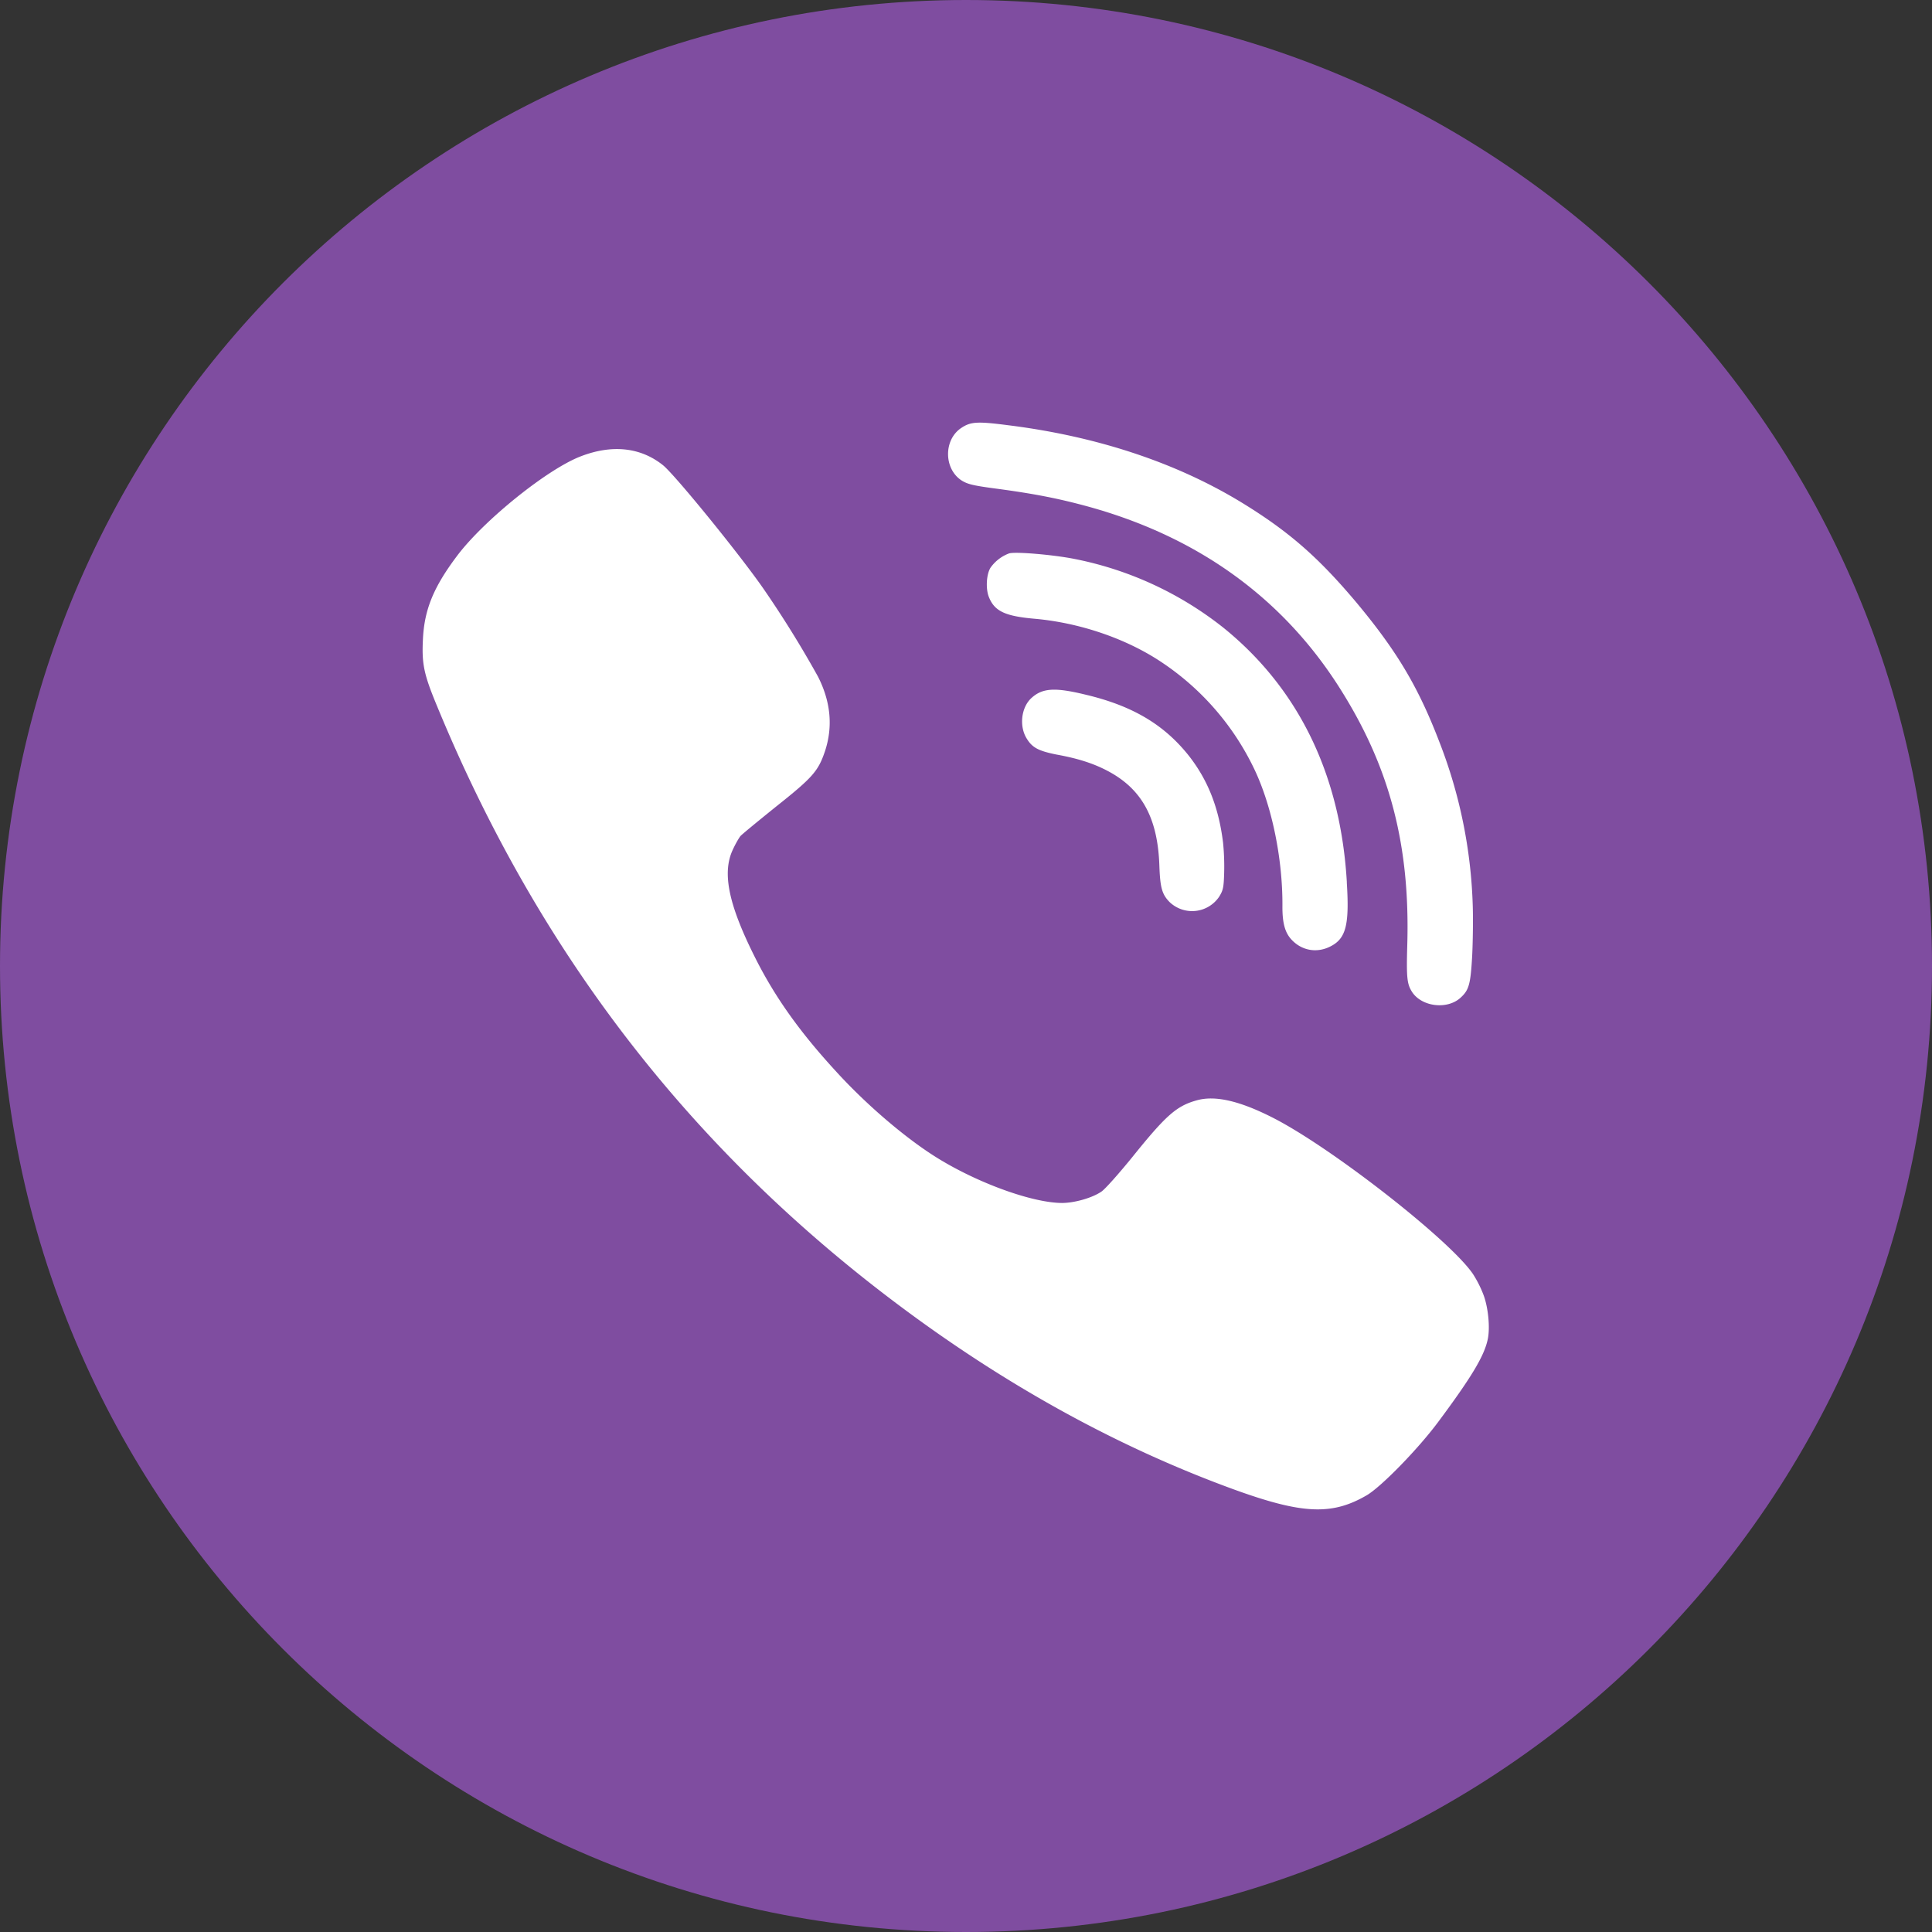 <?xml version="1.0" encoding="UTF-8"?>
<svg xmlns="http://www.w3.org/2000/svg" width="32" height="32" fill="none">
  <rect width="100%" height="100%" fill="#333333" stroke="none"/>
  <path fill="#7F4DA0" fill-rule="evenodd" d="M16 0c8.836 0 16 7.163 16 16s-7.164 16-16 16S0 24.837 0 16 7.164 0 16 0Z" clip-rule="evenodd"></path>
  <path fill="#fff" fill-rule="evenodd" d="M20.258 13.959c-.071-.58-.25-1.036-.566-1.44-.412-.519-.936-.83-1.715-1.014-.506-.123-.712-.11-.895.058-.17.157-.204.472-.073.675.091.148.198.201.491.26.393.071.663.165.91.306.524.302.768.775.793 1.54.013.36.044.47.17.598a.54.54 0 0 0 .821-.091c.065-.106.075-.151.082-.395a3.992 3.992 0 0 0-.018-.497Z" clip-rule="evenodd"></path>
  <path fill="#fff" fill-rule="evenodd" d="M22.308 14.613c-.103-1.778-.798-3.207-2.042-4.214a5.76 5.76 0 0 0-2.478-1.143c-.34-.067-.966-.122-1.074-.09a.656.656 0 0 0-.308.237c-.068.108-.083.349-.026.488.093.232.267.314.751.357.748.065 1.52.328 2.102.716a4.406 4.406 0 0 1 1.535 1.76c.296.612.478 1.493.473 2.282-.002.285.043.446.157.564.173.181.426.22.649.1.247-.13.305-.357.26-1.057ZM24.575 21.457a1.871 1.871 0 0 0-.174-.349c-.364-.55-2.327-2.086-3.305-2.588-.56-.287-.974-.383-1.281-.293-.33.093-.504.247-1.057.934-.224.276-.453.534-.514.575-.15.104-.446.189-.655.189-.483-.003-1.361-.317-2.037-.729-.524-.319-1.196-.89-1.711-1.457-.61-.664-1.023-1.25-1.351-1.912-.423-.85-.531-1.37-.354-1.75.043-.095.102-.197.128-.229.025-.029.298-.253.6-.496.591-.47.687-.578.797-.9.138-.409.101-.827-.114-1.248a17.613 17.613 0 0 0-.91-1.465c-.414-.592-1.445-1.857-1.65-2.029-.371-.301-.847-.354-1.372-.15-.553.214-1.59 1.05-2.034 1.633-.4.528-.553.903-.576 1.396-.02.406.014.575.229 1.094 1.677 4.074 4.18 7.327 7.62 9.91 1.797 1.35 3.66 2.377 5.592 3.08 1.128.408 1.617.429 2.194.092.243-.145.846-.763 1.181-1.213.557-.749.763-1.094.821-1.37.04-.188.009-.516-.067-.725Z" clip-rule="evenodd"></path>
  <path fill="#fff" fill-rule="evenodd" d="M24.394 15.022a8.129 8.129 0 0 0-.56-2.75c-.348-.904-.702-1.494-1.367-2.292-.63-.749-1.118-1.176-1.894-1.652-1.083-.662-2.4-1.101-3.876-1.285-.503-.065-.617-.06-.772.043-.299.195-.295.682.005.874.1.061.188.083.59.136.619.083 1.016.162 1.487.29 1.85.506 3.272 1.54 4.222 3.073.797 1.279 1.127 2.557 1.08 4.19-.016.552-.004.65.08.782.162.247.588.296.806.091.136-.125.162-.219.189-.691.012-.247.016-.61.01-.81Z" clip-rule="evenodd"></path>
</svg>
